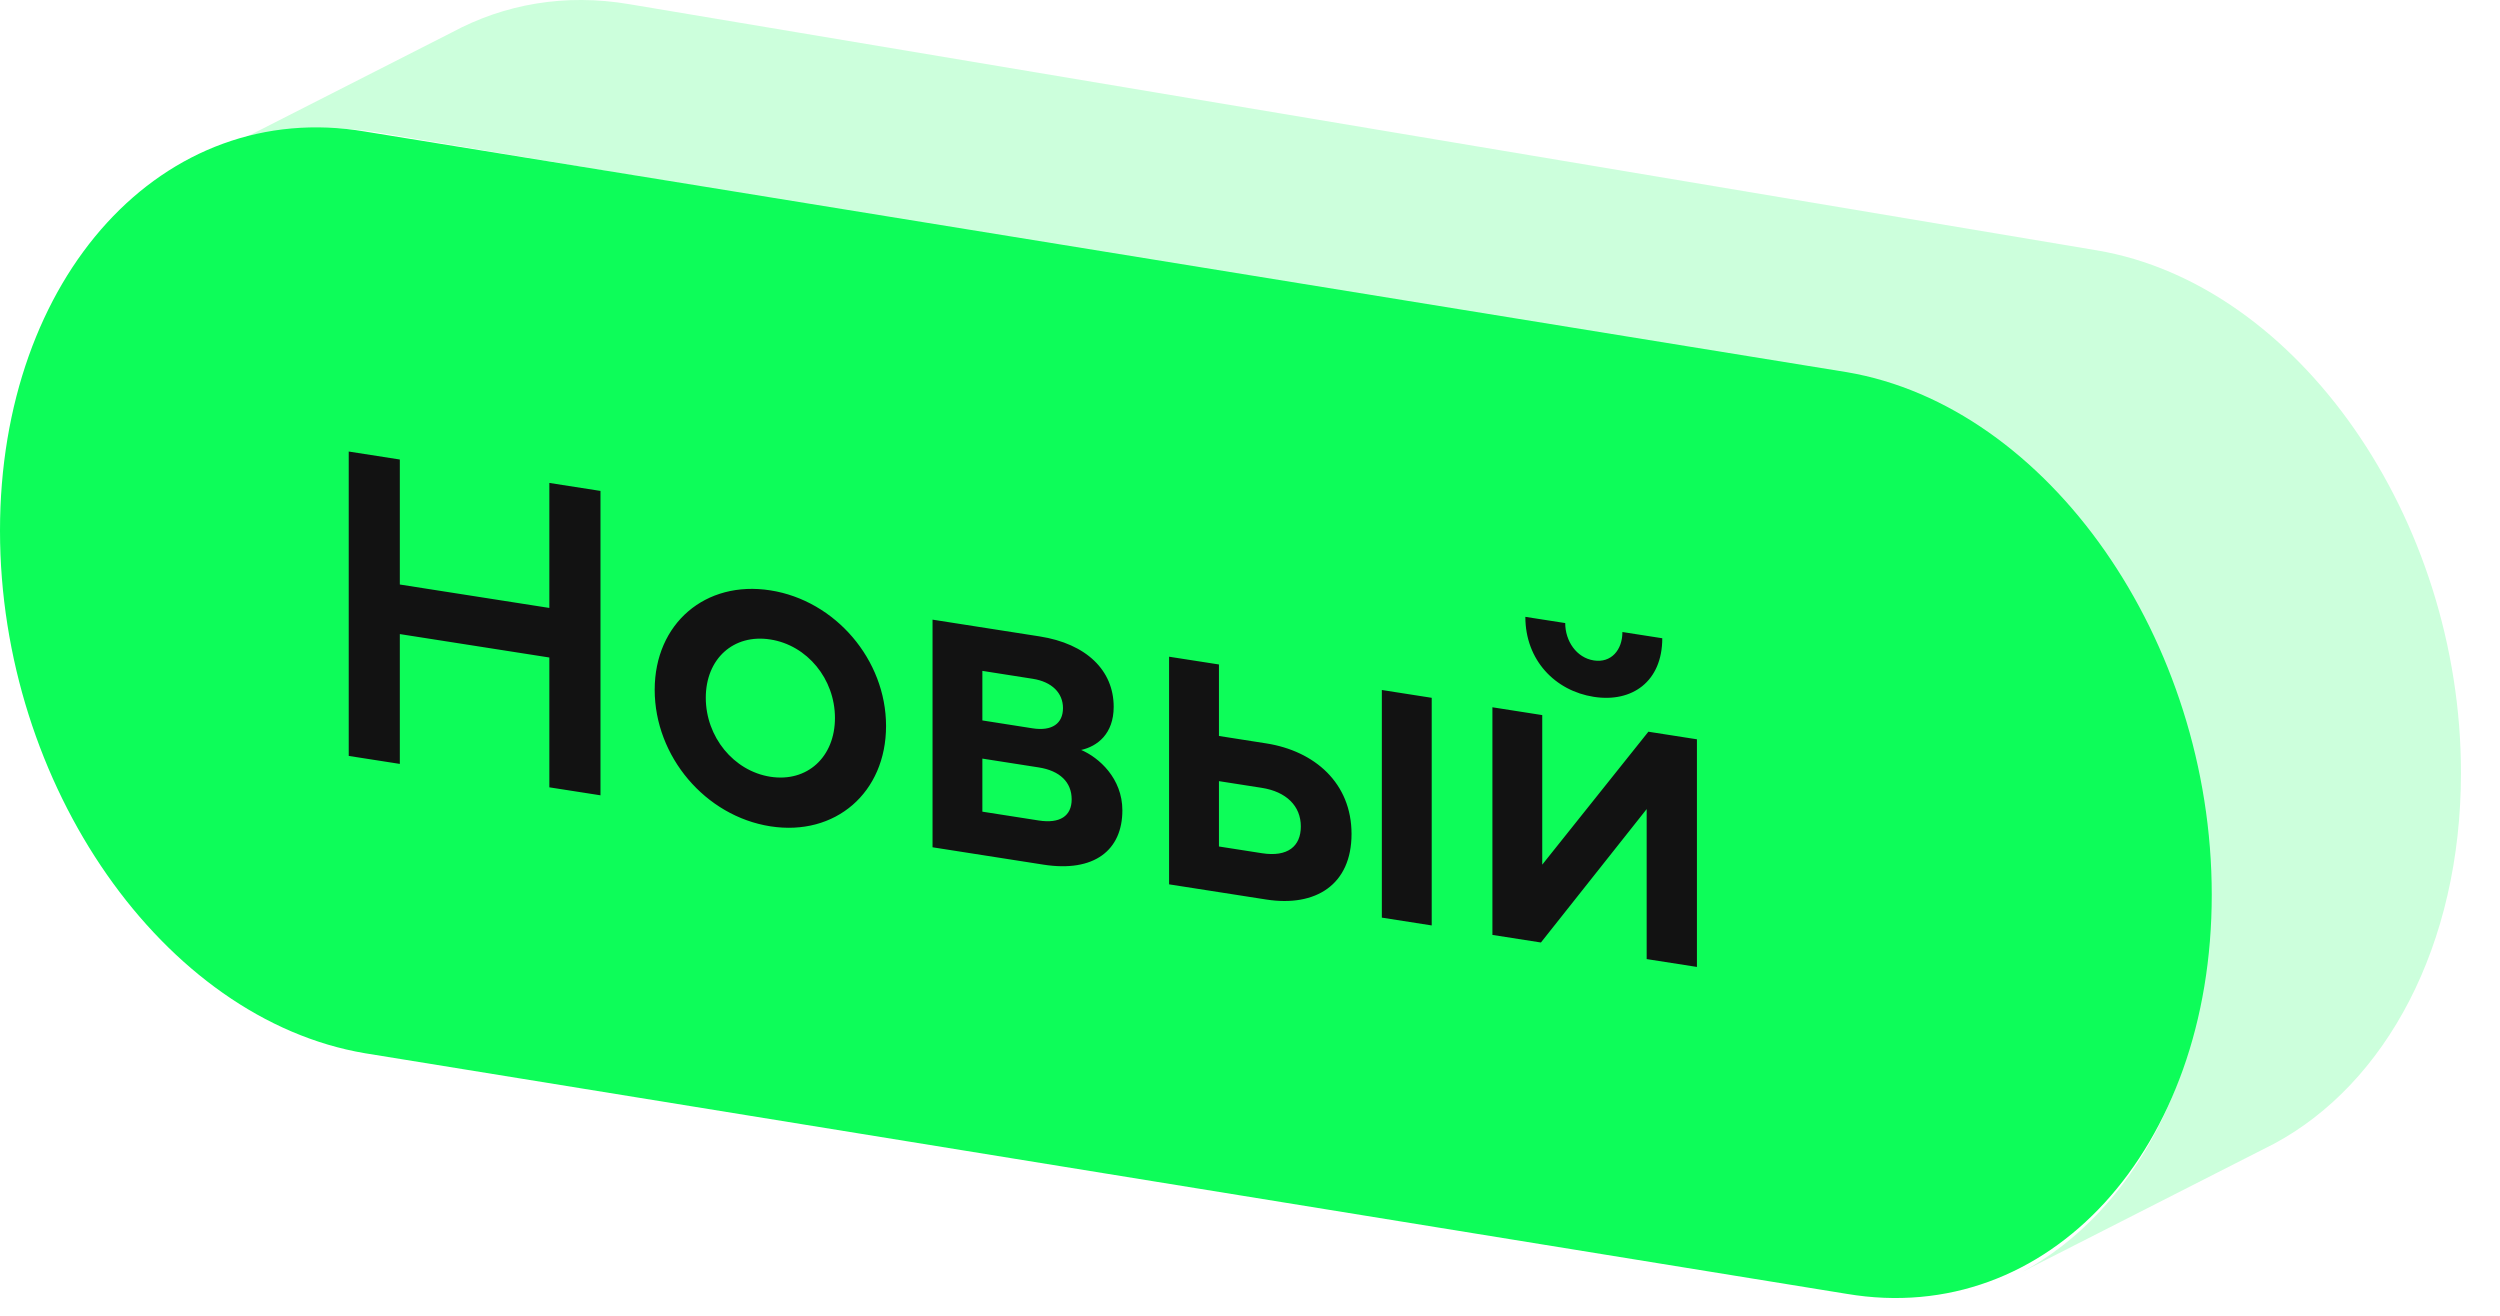 <?xml version="1.0" encoding="UTF-8"?> <svg xmlns="http://www.w3.org/2000/svg" width="57" height="30" viewBox="0 0 57 30" fill="none"><path opacity="0.21" fill-rule="evenodd" clip-rule="evenodd" d="M4.559 3.661C5.754 3.019 7.131 2.771 8.597 3.02L42.067 8.634C46.649 9.411 50.363 14.744 50.363 20.545C50.363 24.49 48.645 27.635 46.105 29L51.853 26.075C54.393 24.71 56.11 21.565 56.11 17.62C56.11 11.819 52.396 6.487 47.814 5.709L14.345 0.095C12.879 -0.154 11.501 0.094 10.306 0.737L4.559 3.661Z" fill="#0DFD59"></path><path d="M0 12.099C0 6.296 3.726 2.222 8.322 2.999L42.105 8.485C46.702 9.263 50.428 14.597 50.428 20.4C50.428 26.203 46.702 30.277 42.105 29.5L8.322 24.014C3.726 23.237 0 17.902 0 12.099Z" fill="#0DFD59"></path><path d="M12.525 11.011L13.691 11.193V18.133L12.525 17.951V14.991L9.116 14.457V17.417L7.951 17.235V10.295L9.116 10.477V13.327L12.525 13.861V11.011ZM20.202 16.552C20.202 18.073 19.046 19.072 17.564 18.84C16.082 18.608 14.927 17.247 14.927 15.727C14.927 14.217 16.082 13.228 17.564 13.46C19.046 13.692 20.202 15.043 20.202 16.552ZM16.092 15.909C16.092 16.799 16.725 17.578 17.564 17.71C18.404 17.841 19.037 17.26 19.037 16.37C19.037 15.48 18.404 14.711 17.564 14.58C16.725 14.448 16.092 15.019 16.092 15.909ZM21.262 19.318V14.128L23.703 14.51C24.77 14.677 25.392 15.285 25.392 16.115C25.392 16.735 25.017 17.016 24.651 17.099C25.056 17.272 25.59 17.746 25.59 18.476C25.59 19.386 24.947 19.895 23.791 19.714L21.262 19.318ZM22.398 18.506L23.683 18.707C24.167 18.783 24.434 18.605 24.434 18.225C24.434 17.835 24.167 17.573 23.683 17.497L22.398 17.296V18.506ZM22.398 16.426L23.544 16.606C23.989 16.675 24.236 16.494 24.236 16.144C24.236 15.804 23.989 15.545 23.544 15.476L22.398 15.296V16.426ZM32.643 15.91V21.1L31.506 20.922V15.732L32.643 15.91ZM26.655 20.163V14.973L27.792 15.15V16.78L28.869 16.949C29.975 17.122 30.815 17.854 30.815 19.014C30.815 20.174 29.995 20.685 28.869 20.509L26.655 20.163ZM27.792 19.3L28.77 19.453C29.363 19.546 29.659 19.293 29.659 18.843C29.659 18.373 29.323 18.05 28.77 17.963L27.792 17.81V19.3ZM35.163 19.714L37.583 16.683L38.69 16.856V22.046L37.544 21.867V18.447L35.133 21.489L34.027 21.316V16.126L35.163 16.304V19.714ZM34.778 14.064L35.687 14.206C35.687 14.616 35.943 14.996 36.339 15.058C36.734 15.12 36.991 14.82 36.991 14.41L37.9 14.552C37.9 15.542 37.208 16.024 36.339 15.888C35.459 15.751 34.778 15.054 34.778 14.064Z" fill="#121212"></path></svg> 